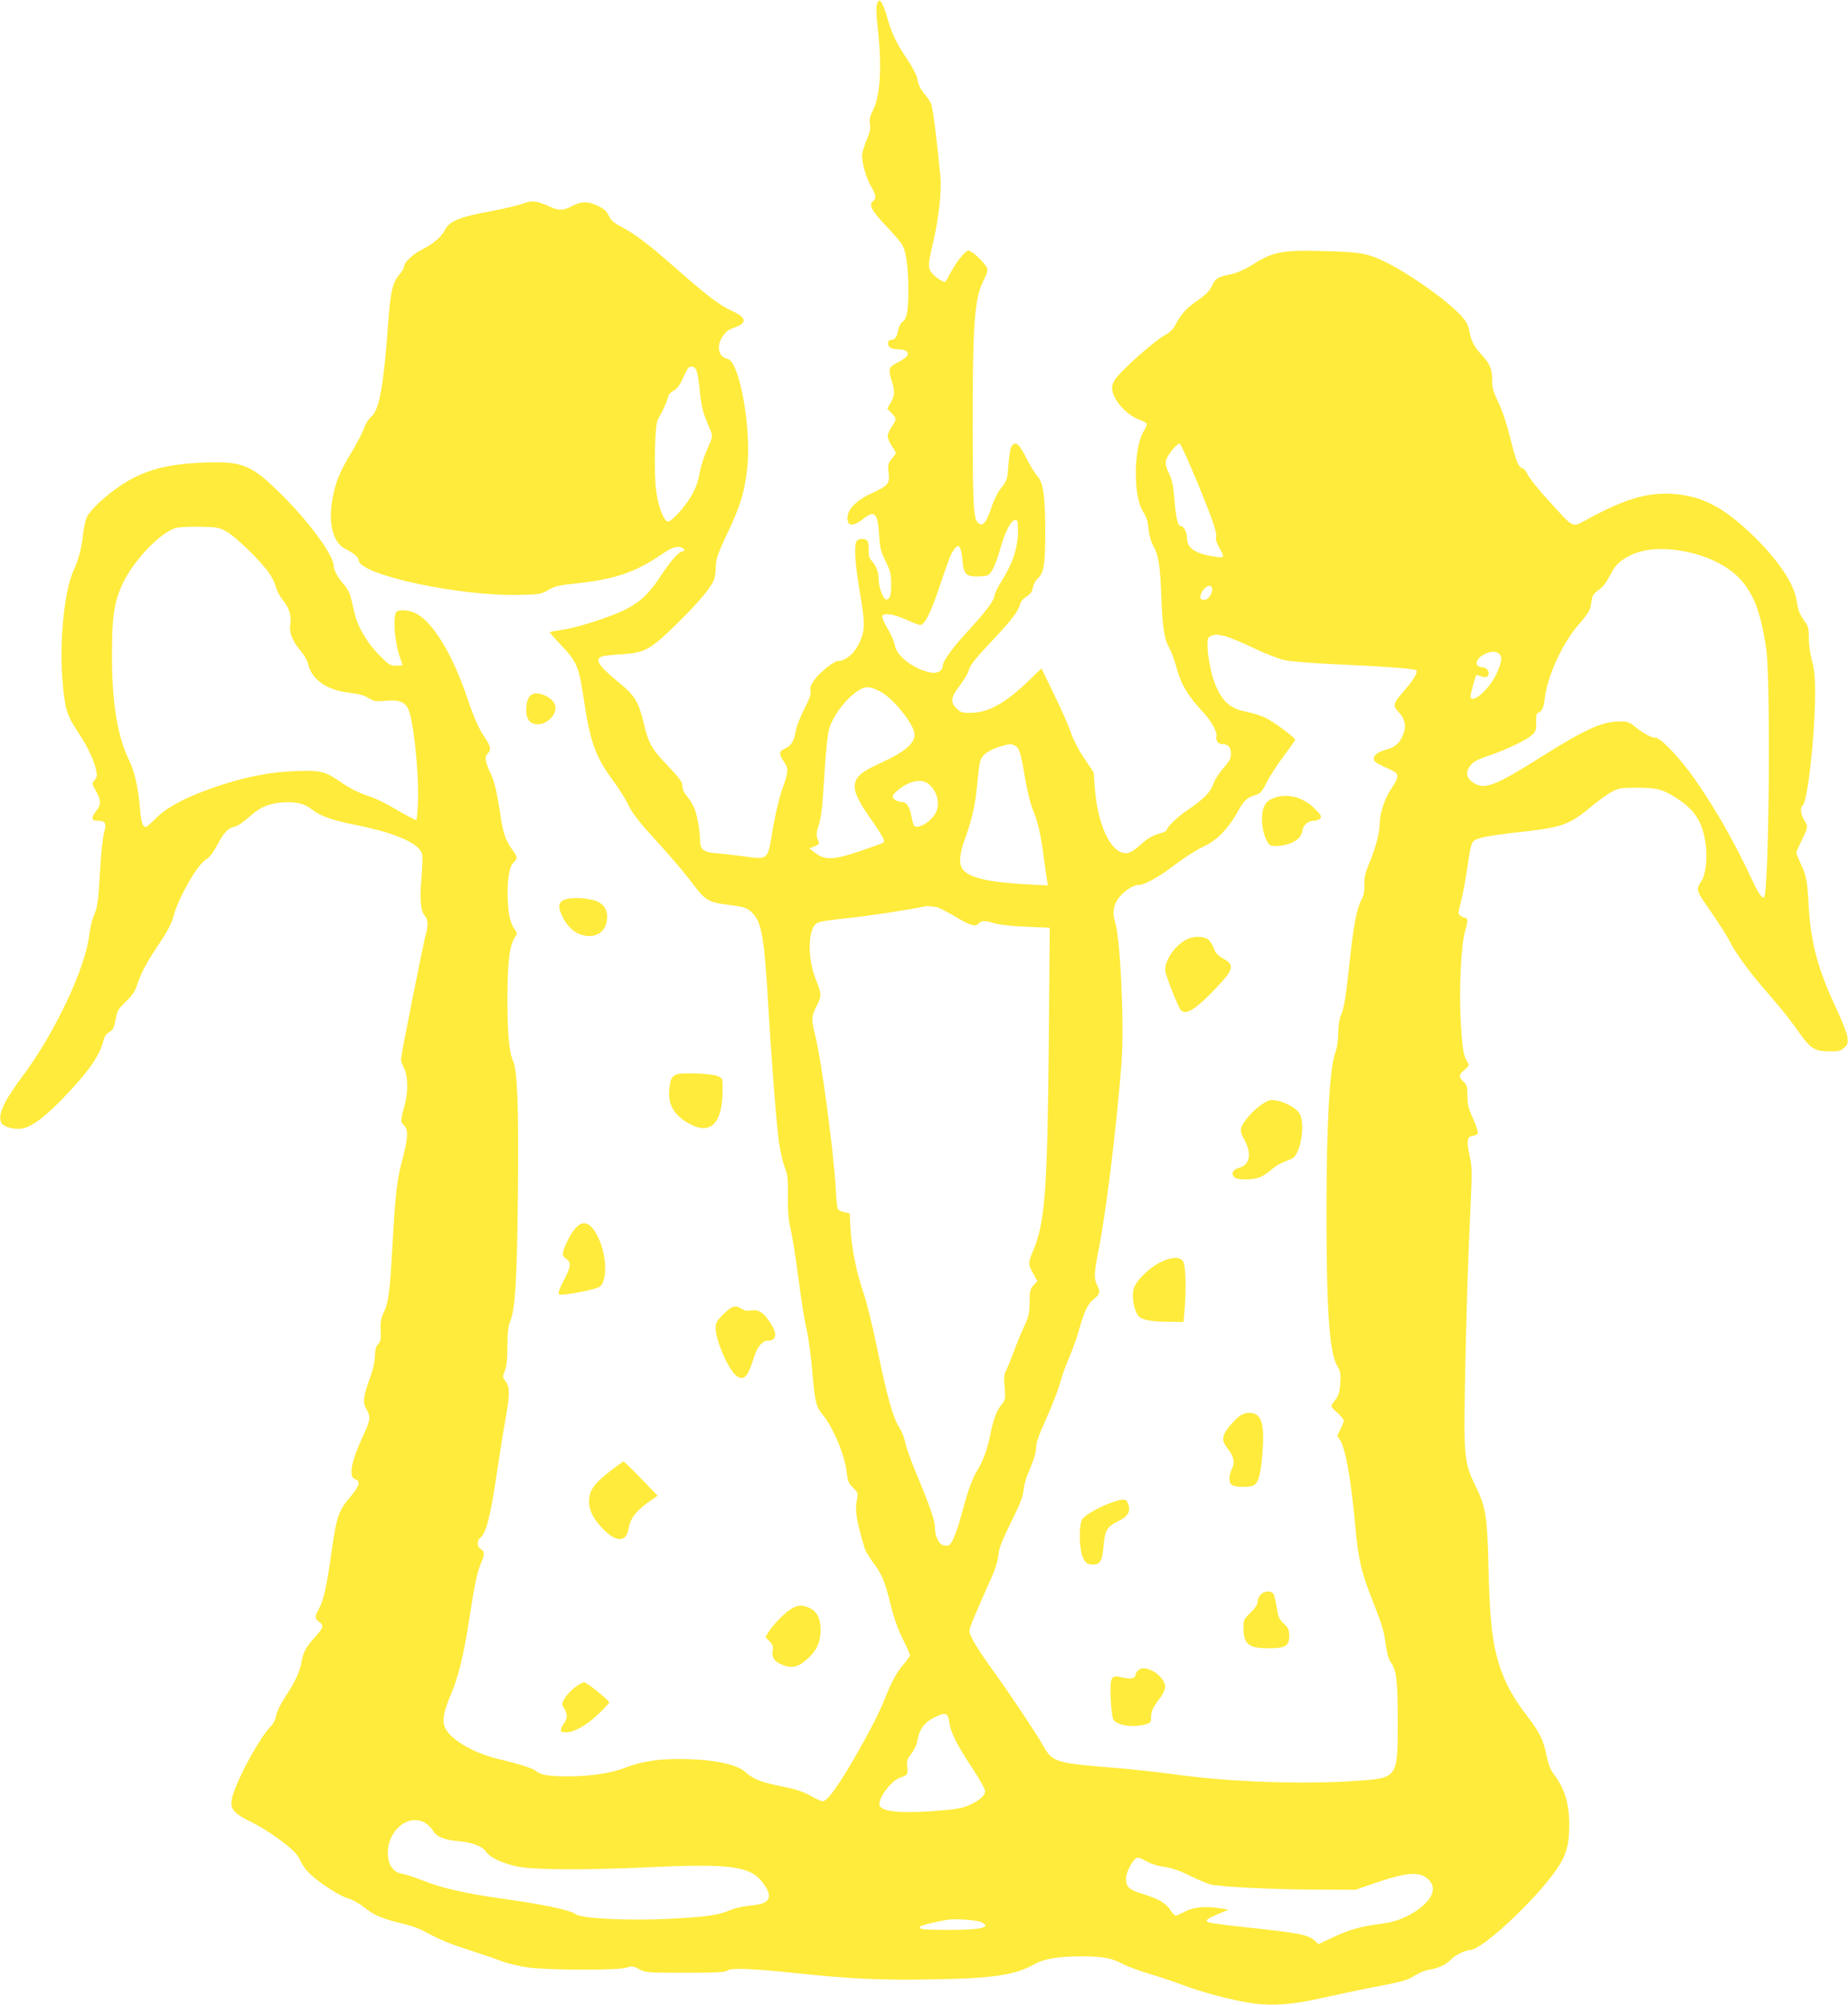 <?xml version="1.0" standalone="no"?>
<!DOCTYPE svg PUBLIC "-//W3C//DTD SVG 20010904//EN"
 "http://www.w3.org/TR/2001/REC-SVG-20010904/DTD/svg10.dtd">
<svg version="1.0" xmlns="http://www.w3.org/2000/svg"
 width="1180pt" height="1280pt" viewBox="0 0 1180 1280"
 preserveAspectRatio="xMidYMid meet">
<g transform="translate(0,1280) scale(0.1,-0.1)"
fill="#ffeb3b" stroke="none">
<path d="M5601 12776 c-8 -19 -6 -65 4 -159 27 -242 16 -431 -31 -521 -19 -38
-24 -59 -19 -87 5 -27 0 -52 -18 -95 -14 -33 -28 -75 -31 -94 -8 -43 22 -153
59 -215 29 -51 31 -73 9 -90 -29 -21 -8 -61 85 -159 49 -51 96 -106 104 -123
24 -46 37 -144 37 -283 0 -137 -9 -186 -39 -206 -10 -7 -22 -30 -26 -51 -8
-46 -21 -63 -46 -63 -22 0 -26 -29 -7 -48 7 -7 31 -12 54 -12 50 0 74 -21 53
-46 -7 -8 -34 -27 -61 -40 -54 -28 -58 -39 -33 -120 20 -66 19 -88 -7 -134
l-23 -39 28 -28 c33 -36 33 -39 1 -87 -15 -21 -26 -49 -26 -61 0 -12 11 -40
26 -61 14 -21 26 -42 26 -46 0 -3 -12 -21 -26 -38 -24 -28 -26 -36 -20 -88 8
-71 -2 -83 -114 -134 -110 -51 -167 -122 -144 -182 10 -26 46 -18 93 19 77 62
96 43 105 -108 4 -75 11 -100 41 -160 31 -64 35 -81 35 -148 0 -58 -4 -80 -16
-90 -14 -11 -18 -10 -30 6 -18 25 -34 81 -34 122 0 41 -16 82 -43 111 -17 18
-22 34 -20 70 1 26 -3 52 -9 59 -13 16 -50 17 -66 1 -21 -21 -13 -146 19 -334
33 -193 33 -235 -1 -312 -32 -72 -89 -122 -139 -122 -26 0 -115 -71 -152 -122
-22 -32 -28 -49 -24 -69 5 -21 -5 -49 -40 -116 -25 -49 -49 -111 -54 -140 -10
-63 -30 -96 -70 -113 -38 -15 -39 -34 -5 -84 31 -45 29 -62 -15 -186 -16 -47
-42 -155 -56 -240 -34 -206 -26 -199 -187 -177 -68 9 -149 18 -180 20 -73 5
-98 25 -98 79 0 66 -21 181 -41 219 -10 20 -30 51 -45 69 -17 19 -27 44 -27
63 0 25 -17 48 -94 129 -103 108 -122 141 -153 272 -31 133 -58 178 -160 260
-127 104 -156 147 -107 165 12 4 69 11 126 14 147 9 182 28 344 186 131 128
211 220 241 278 9 18 16 54 16 81 0 62 8 87 86 252 74 159 99 245 115 389 28
258 -49 686 -126 700 -57 10 -73 81 -32 141 24 36 32 42 90 64 70 28 59 62
-32 102 -71 32 -160 99 -346 263 -180 159 -266 224 -354 271 -52 27 -70 43
-84 73 -14 29 -30 44 -70 63 -66 30 -104 30 -163 -1 -56 -30 -85 -31 -142 -5
-85 39 -115 42 -170 21 -28 -11 -122 -33 -211 -50 -196 -36 -261 -62 -290
-119 -23 -45 -73 -88 -146 -125 -59 -29 -115 -83 -115 -109 0 -9 -14 -33 -31
-52 -41 -47 -56 -112 -69 -291 -30 -416 -57 -571 -109 -615 -17 -14 -37 -46
-46 -73 -9 -26 -45 -95 -80 -154 -75 -123 -102 -188 -122 -298 -29 -158 4
-281 83 -320 49 -23 84 -53 84 -71 0 -93 649 -233 1030 -222 126 3 138 5 182
32 40 23 68 30 175 41 245 26 379 71 539 180 71 49 101 60 133 50 23 -7 29
-25 8 -25 -21 0 -81 -69 -140 -160 -69 -107 -133 -168 -229 -214 -102 -49
-295 -111 -393 -126 -44 -7 -82 -14 -84 -16 -2 -2 30 -39 71 -82 100 -105 114
-138 143 -330 43 -290 76 -382 189 -535 35 -48 76 -111 90 -140 34 -72 64
-111 211 -272 70 -77 158 -181 196 -231 92 -123 107 -133 235 -150 117 -15
131 -21 168 -64 51 -61 67 -162 91 -570 23 -390 54 -782 70 -891 8 -53 24
-120 35 -150 19 -46 22 -73 21 -188 -1 -100 4 -154 19 -215 10 -44 33 -189 50
-321 17 -132 40 -274 51 -315 10 -41 26 -154 34 -250 19 -215 24 -238 68 -292
70 -86 142 -261 154 -371 5 -52 11 -66 40 -95 30 -30 33 -37 26 -70 -15 -77
-8 -127 48 -317 5 -17 28 -55 50 -85 61 -82 77 -119 114 -268 23 -93 49 -166
80 -227 25 -50 45 -96 45 -102 0 -7 -18 -33 -40 -58 -46 -53 -75 -108 -121
-222 -38 -98 -128 -268 -232 -442 -84 -140 -139 -211 -164 -211 -8 0 -44 16
-79 36 -49 27 -95 42 -187 60 -126 25 -183 48 -228 91 -54 51 -219 83 -424 83
-138 0 -237 -16 -338 -54 -96 -37 -222 -56 -367 -57 -126 0 -180 9 -209 35
-18 16 -107 45 -235 75 -150 35 -291 113 -337 187 -29 48 -22 104 30 226 48
113 80 243 116 473 34 223 52 311 76 364 24 55 24 78 -1 91 -23 12 -27 52 -6
69 40 33 65 127 106 401 23 151 50 322 61 380 25 139 24 184 -2 220 -21 28
-21 30 -5 70 11 29 16 72 16 155 0 89 4 125 19 163 31 78 42 266 48 817 6 536
-4 790 -31 842 -24 48 -36 174 -36 383 0 253 13 358 52 413 10 13 10 21 0 35
-33 46 -45 91 -50 197 -5 125 9 214 38 240 26 24 25 34 -6 76 -40 52 -61 109
-74 195 -25 170 -41 241 -70 302 -33 71 -37 103 -15 122 22 19 18 47 -14 93
-46 68 -70 122 -122 273 -89 262 -207 459 -314 523 -39 24 -109 33 -131 17
-28 -21 -16 -191 21 -297 8 -23 15 -43 15 -45 0 -2 -18 -4 -41 -4 -37 0 -47 6
-103 63 -80 79 -141 182 -162 272 -9 39 -20 87 -26 108 -5 21 -24 55 -42 75
-39 44 -66 93 -66 122 0 63 -153 273 -321 441 -204 203 -255 225 -504 216
-242 -9 -388 -49 -535 -147 -90 -59 -190 -152 -214 -198 -10 -19 -21 -70 -26
-115 -10 -90 -27 -156 -64 -238 -56 -129 -88 -452 -67 -695 15 -181 28 -223
101 -331 61 -92 103 -182 115 -246 6 -30 3 -42 -11 -58 -18 -20 -18 -22 9 -70
33 -61 34 -83 2 -125 -35 -46 -33 -64 9 -64 49 0 58 -16 41 -74 -8 -27 -20
-130 -25 -230 -13 -217 -17 -248 -42 -304 -10 -24 -23 -78 -28 -120 -24 -211
-218 -624 -424 -900 -124 -166 -163 -252 -137 -301 14 -26 81 -44 132 -36 61
10 145 73 260 192 162 168 235 272 259 368 7 27 18 45 38 56 23 13 30 26 40
79 10 57 17 68 65 115 40 38 59 65 72 105 26 81 59 142 142 266 51 76 79 129
89 169 32 123 157 341 212 369 18 10 43 42 71 95 45 82 65 103 114 115 15 3
53 29 84 57 71 65 126 89 216 96 87 6 142 -7 192 -47 50 -40 127 -67 272 -96
261 -52 411 -118 429 -189 3 -14 1 -83 -5 -153 -12 -136 -5 -210 23 -241 18
-20 21 -61 6 -111 -14 -46 -160 -780 -160 -803 0 -10 9 -35 20 -57 25 -48 27
-151 5 -230 -28 -102 -29 -114 -6 -134 29 -27 27 -80 -9 -217 -37 -138 -45
-216 -65 -566 -16 -286 -25 -353 -57 -417 -12 -24 -19 -56 -18 -85 3 -86 2
-92 -16 -113 -14 -14 -19 -37 -20 -77 -1 -34 -12 -85 -29 -131 -46 -127 -51
-163 -26 -205 29 -50 27 -70 -18 -166 -81 -174 -98 -269 -51 -284 32 -10 24
-43 -23 -99 -87 -102 -97 -130 -132 -377 -31 -221 -50 -300 -82 -357 -25 -43
-23 -57 9 -80 27 -20 22 -36 -31 -94 -57 -63 -76 -98 -86 -158 -9 -60 -41
-128 -104 -224 -30 -46 -54 -96 -58 -119 -4 -25 -17 -52 -36 -71 -66 -68 -193
-296 -236 -424 -32 -95 -14 -123 124 -190 82 -40 219 -136 267 -188 15 -16 34
-45 42 -65 8 -19 35 -54 60 -77 66 -61 192 -141 242 -153 25 -7 69 -32 103
-59 61 -49 118 -72 256 -105 39 -9 95 -29 125 -46 101 -54 156 -77 286 -119
71 -23 163 -54 204 -70 41 -15 118 -34 170 -41 130 -18 582 -19 631 -1 33 12
41 11 80 -10 42 -22 53 -23 296 -23 188 0 255 3 264 13 20 19 145 15 409 -12
390 -41 565 -49 902 -43 390 6 529 27 653 97 62 35 156 50 307 50 132 -1 183
-10 258 -49 30 -16 104 -43 163 -61 59 -17 162 -51 227 -76 136 -50 322 -98
449 -115 123 -17 260 -5 441 37 85 19 225 49 310 65 203 39 227 46 278 79 23
15 63 31 89 35 56 8 110 34 138 65 23 26 90 59 121 60 77 1 414 315 554 516
60 87 80 156 80 279 0 143 -28 234 -100 330 -21 29 -34 62 -45 118 -18 92 -45
149 -117 242 -110 142 -166 253 -203 400 -31 120 -43 259 -51 565 -7 319 -18
382 -83 514 -71 143 -75 190 -67 646 7 415 21 843 37 1165 9 194 8 229 -6 292
-22 98 -18 127 18 131 16 2 31 10 33 17 3 8 -10 49 -30 93 -30 66 -36 91 -36
146 0 59 -3 70 -25 90 -33 31 -32 44 8 77 28 24 30 30 19 46 -27 40 -33 73
-44 248 -13 208 1 504 27 590 18 62 19 85 2 85 -7 0 -21 6 -31 13 -17 13 -17
16 2 88 11 41 30 142 42 224 16 117 25 153 40 166 25 21 97 35 315 59 253 29
296 45 439 163 43 36 99 77 126 91 45 25 59 27 163 27 126 0 164 -10 252 -66
117 -75 167 -154 186 -293 13 -97 0 -202 -31 -244 -28 -38 -25 -58 17 -119
112 -163 147 -218 173 -269 33 -65 118 -182 216 -295 122 -142 158 -186 219
-273 74 -106 102 -124 195 -124 61 -1 74 2 96 23 23 21 25 29 20 69 -3 24 -35
105 -70 180 -118 250 -163 417 -177 655 -9 165 -14 194 -53 275 -14 30 -26 60
-26 66 0 5 16 42 35 81 41 83 41 88 15 128 -21 31 -27 80 -11 90 33 20 81 454
81 731 0 88 -5 140 -20 195 -11 41 -20 106 -20 145 0 60 -4 77 -25 105 -34 47
-43 70 -54 140 -18 108 -125 265 -288 420 -184 175 -318 243 -503 256 -156 10
-296 -30 -518 -148 -133 -71 -100 -84 -269 100 -63 68 -124 143 -136 167 -11
24 -27 44 -34 44 -24 0 -44 48 -79 191 -22 90 -50 175 -76 229 -34 71 -41 95
-40 145 0 68 -14 102 -68 161 -46 50 -66 87 -75 139 -11 58 -27 84 -87 141
-97 93 -304 237 -435 303 -126 64 -172 72 -408 78 -281 7 -323 -2 -473 -96
-38 -23 -87 -45 -120 -51 -87 -18 -100 -26 -123 -74 -16 -34 -38 -57 -95 -96
-71 -49 -105 -88 -143 -162 -9 -18 -33 -41 -55 -53 -74 -38 -304 -244 -332
-297 -19 -37 -18 -62 6 -109 29 -56 93 -115 148 -135 26 -10 50 -22 54 -28 3
-5 -4 -25 -17 -45 -67 -104 -71 -419 -6 -518 21 -31 30 -61 35 -110 4 -43 16
-83 30 -108 33 -56 44 -125 51 -315 8 -206 19 -282 50 -334 13 -23 33 -76 45
-120 31 -116 71 -184 176 -297 49 -54 88 -124 81 -149 -6 -25 11 -50 34 -50
41 0 59 -19 59 -60 0 -32 -8 -48 -50 -96 -28 -32 -56 -76 -62 -98 -15 -50 -63
-98 -160 -164 -70 -47 -138 -112 -138 -132 0 -5 -24 -16 -54 -24 -35 -10 -71
-31 -102 -59 -63 -57 -89 -70 -123 -62 -88 19 -163 191 -180 412 l-8 102 -60
90 c-37 54 -69 117 -83 158 -11 37 -59 146 -106 242 l-84 174 -89 -86 c-143
-137 -251 -197 -363 -198 -52 -1 -63 2 -89 27 -43 41 -38 72 20 148 26 35 51
76 55 92 10 38 39 75 163 206 112 119 156 177 167 221 4 17 20 36 40 48 25 15
36 29 41 57 4 21 18 48 35 63 37 35 45 93 44 324 -1 205 -14 287 -51 327 -14
14 -44 63 -67 109 -47 93 -67 112 -92 87 -11 -11 -18 -45 -24 -116 -8 -107 -8
-106 -55 -168 -17 -22 -41 -73 -54 -112 -28 -88 -52 -122 -78 -106 -37 23 -41
80 -42 599 -1 682 11 841 70 956 19 35 27 63 23 75 -12 33 -97 114 -120 114
-22 0 -81 -76 -123 -157 -12 -24 -24 -43 -27 -43 -16 0 -65 33 -83 56 -27 35
-27 52 9 204 35 152 53 320 45 410 -22 232 -48 439 -59 465 -7 16 -24 44 -38
60 -33 39 -44 62 -52 106 -3 20 -31 72 -60 116 -74 109 -100 165 -130 268 -13
48 -31 95 -40 103 -14 14 -16 13 -25 -12z m-1153 -2343 c6 -16 16 -77 21 -136
8 -76 19 -127 37 -170 14 -34 30 -73 36 -88 9 -21 5 -38 -26 -107 -20 -45 -42
-110 -47 -144 -12 -72 -35 -129 -78 -190 -46 -66 -107 -128 -125 -128 -26 0
-63 94 -76 193 -16 122 -9 424 10 458 32 55 59 115 65 141 3 17 17 34 36 44
21 11 39 33 56 72 14 31 30 63 36 70 16 21 44 13 55 -15z m3198 -714 c103
-251 128 -326 118 -353 -3 -9 6 -36 20 -60 37 -63 35 -70 -21 -61 -124 17
-183 54 -183 114 0 39 -19 81 -37 81 -22 0 -34 48 -44 170 -7 90 -15 126 -35
168 -18 37 -24 61 -19 81 7 34 72 114 89 108 6 -2 56 -114 112 -248z m-1146
-305 c0 -111 -32 -210 -110 -333 -22 -36 -40 -73 -40 -84 0 -28 -59 -106 -164
-220 -98 -105 -166 -198 -166 -226 0 -33 -34 -53 -76 -45 -106 19 -219 104
-230 174 -4 22 -24 70 -46 106 -23 38 -37 72 -34 81 9 23 77 12 159 -26 37
-17 74 -31 82 -31 29 0 66 72 123 241 72 212 71 207 95 242 28 40 44 21 52
-66 9 -92 22 -107 91 -107 29 0 59 3 68 6 26 10 52 64 81 164 32 114 71 190
97 190 16 0 18 -9 18 -66z m-5053 -8 c57 -32 214 -184 269 -261 19 -27 40 -69
46 -93 6 -24 26 -61 44 -83 39 -47 56 -99 48 -149 -9 -55 11 -110 59 -167 27
-31 49 -69 56 -97 23 -94 116 -160 250 -177 81 -10 103 -16 151 -45 19 -11 42
-13 93 -8 80 7 116 -4 140 -45 35 -59 72 -396 66 -593 -2 -64 -7 -119 -11
-123 -3 -3 -57 25 -120 62 -63 38 -141 77 -174 87 -75 24 -123 48 -202 102
-87 60 -122 67 -277 61 -160 -6 -308 -35 -485 -93 -193 -63 -331 -134 -402
-206 -32 -32 -61 -58 -66 -58 -20 0 -30 29 -37 105 -11 142 -35 247 -70 320
-75 153 -110 365 -110 670 0 247 13 337 66 454 67 147 239 329 340 360 19 6
88 9 154 8 111 -2 124 -4 172 -31z m9358 -137 c122 -30 232 -89 300 -159 92
-97 138 -217 173 -453 29 -200 18 -1554 -14 -1586 -10 -10 -38 28 -70 98 -119
255 -235 459 -372 656 -97 138 -217 265 -252 265 -27 0 -77 28 -136 75 -33 26
-45 30 -98 29 -108 -2 -218 -52 -493 -225 -293 -185 -363 -212 -431 -169 -41
25 -54 57 -37 90 21 41 45 57 130 85 110 37 244 101 278 133 24 23 27 33 26
81 -2 35 2 56 10 59 26 9 39 34 45 94 16 144 117 361 222 477 36 41 65 82 68
100 3 17 9 45 12 61 4 21 18 38 42 54 26 16 47 44 71 90 36 72 69 103 146 137
96 42 227 45 380 8z m-3065 -232 c0 -31 -27 -67 -50 -67 -28 0 -33 16 -16 49
23 44 66 56 66 18z m80 -298 c25 -5 106 -39 180 -74 78 -38 164 -71 205 -80
39 -8 176 -19 305 -25 320 -14 523 -29 533 -39 12 -12 -13 -57 -73 -126 -78
-91 -80 -97 -36 -145 43 -47 48 -97 17 -159 -23 -44 -51 -65 -109 -80 -47 -13
-74 -36 -70 -60 3 -15 25 -29 113 -68 50 -22 50 -42 0 -116 -41 -60 -75 -160
-75 -221 0 -60 -25 -155 -65 -252 -28 -68 -35 -97 -33 -142 1 -41 -4 -68 -19
-97 -30 -57 -51 -168 -74 -385 -25 -234 -36 -304 -56 -349 -10 -22 -17 -67
-18 -116 0 -47 -8 -97 -17 -120 -38 -94 -58 -455 -58 -1035 0 -616 19 -885 67
-967 22 -38 25 -53 21 -112 -2 -46 -10 -76 -23 -96 -11 -15 -24 -34 -30 -42
-8 -11 0 -23 33 -51 23 -20 42 -44 42 -52 0 -8 -10 -34 -22 -57 -21 -39 -21
-43 -6 -60 36 -41 75 -252 103 -568 19 -204 37 -282 109 -463 64 -163 73 -194
86 -292 6 -47 18 -85 30 -102 37 -50 45 -119 45 -383 0 -355 -1 -356 -255
-374 -338 -25 -815 -8 -1156 39 -117 16 -303 37 -415 45 -352 28 -379 36 -434
133 -48 85 -216 337 -314 472 -109 151 -161 237 -161 267 0 21 30 93 147 355
20 46 36 99 38 130 3 41 21 88 80 208 60 120 78 167 81 210 3 33 19 85 41 134
19 43 37 98 38 122 4 56 7 65 76 221 33 73 68 167 80 210 11 43 37 113 56 156
19 44 48 123 63 177 36 125 55 165 97 198 37 30 40 46 18 88 -21 40 -19 82 10
225 46 227 113 771 146 1189 19 243 -7 802 -41 904 -17 51 -12 99 16 143 30
46 97 93 132 93 40 0 132 50 237 131 56 43 136 94 178 113 90 43 160 115 222
227 40 72 57 87 119 106 23 6 37 23 67 83 21 41 70 116 109 167 38 51 70 96
70 100 -1 14 -134 113 -187 139 -29 15 -85 32 -124 40 -106 20 -157 66 -203
184 -23 58 -46 178 -46 241 0 42 3 51 23 59 29 11 34 11 87 -1z m1755 -115
c20 -20 13 -57 -23 -133 -49 -100 -162 -194 -162 -134 0 14 30 122 36 132 2 2
16 -1 33 -7 23 -8 32 -7 41 3 17 20 -5 55 -34 55 -58 0 -46 58 18 86 42 18 71
17 91 -2z m-3954 -239 c84 -44 219 -213 219 -276 0 -56 -64 -110 -216 -180
-109 -50 -143 -74 -160 -115 -19 -46 2 -107 77 -214 99 -142 114 -171 98 -181
-8 -4 -77 -29 -153 -55 -166 -55 -219 -57 -281 -9 l-37 28 31 13 c35 15 35 13
21 50 -8 20 -7 39 4 73 21 66 25 100 41 351 8 136 20 245 29 276 30 98 127
218 208 257 33 16 60 12 119 -18z m860 -346 c28 -15 37 -45 64 -206 14 -80 35
-168 50 -202 32 -77 50 -154 70 -306 9 -66 18 -133 21 -149 l6 -29 -133 7
c-248 13 -375 43 -413 98 -24 34 -19 98 14 188 44 120 68 222 79 345 15 157
18 170 48 199 14 14 53 35 87 46 72 22 81 23 107 9z m-545 -250 c51 -48 67
-124 39 -178 -29 -57 -113 -107 -137 -83 -6 6 -14 34 -19 63 -9 56 -31 89 -61
89 -27 0 -58 18 -58 35 0 20 67 72 115 89 49 18 92 13 121 -15z m38 -779 c12
0 63 -25 114 -55 103 -63 141 -75 161 -51 17 20 42 20 106 0 29 -8 112 -17
199 -21 l149 -6 -6 -721 c-9 -958 -24 -1163 -101 -1343 -32 -77 -32 -84 1
-144 l27 -48 -24 -26 c-22 -24 -25 -36 -26 -108 0 -71 -5 -92 -33 -152 -18
-38 -48 -110 -66 -160 -18 -49 -41 -105 -50 -123 -14 -27 -16 -48 -10 -110 6
-75 6 -78 -24 -115 -30 -39 -49 -93 -71 -202 -15 -75 -46 -159 -77 -208 -34
-54 -60 -126 -99 -270 -33 -124 -63 -199 -84 -212 -6 -4 -22 -4 -36 -1 -30 8
-54 58 -54 113 0 44 -32 137 -119 345 -34 81 -66 171 -71 200 -6 29 -22 70
-35 90 -43 65 -79 192 -149 533 -25 121 -61 266 -80 323 -47 138 -77 285 -85
412 l-6 104 -34 7 c-18 4 -37 12 -41 19 -4 6 -10 62 -13 123 -13 240 -92 831
-132 988 -26 104 -25 121 14 196 28 55 27 67 -10 160 -54 134 -51 321 6 359
15 10 76 20 177 30 120 11 417 56 518 78 8 2 21 2 28 0 8 -2 24 -4 36 -4z m88
-5208 c10 -66 47 -140 148 -293 44 -66 80 -131 80 -143 0 -30 -33 -59 -100
-90 -42 -19 -84 -27 -183 -35 -227 -19 -358 -11 -387 25 -28 32 64 164 128
185 47 15 50 21 45 72 -4 36 0 48 26 81 17 21 33 55 37 75 13 82 46 127 120
161 63 30 78 24 86 -38z m-3346 -641 c18 -11 40 -33 50 -50 23 -38 68 -57 164
-66 89 -8 152 -33 175 -69 23 -35 105 -73 200 -93 105 -21 436 -23 842 -4 442
21 591 9 676 -51 42 -30 87 -97 87 -129 0 -40 -32 -57 -120 -65 -44 -4 -98
-16 -130 -30 -73 -31 -148 -42 -381 -54 -259 -14 -569 1 -603 29 -32 26 -215
65 -481 101 -221 31 -378 67 -487 111 -54 21 -115 42 -137 45 -50 8 -81 41
-91 94 -29 159 118 303 236 231z m4608 -246 c24 -14 71 -29 111 -34 48 -7 98
-24 160 -55 49 -24 108 -49 130 -56 58 -16 413 -34 690 -34 l240 -1 110 38
c220 76 301 82 357 27 48 -49 32 -110 -45 -174 -71 -58 -158 -96 -250 -107
-135 -17 -206 -37 -310 -85 l-98 -46 -22 20 c-42 40 -100 51 -437 87 -127 13
-238 28 -246 33 -21 11 -6 23 71 55 l60 25 -50 8 c-94 16 -170 10 -226 -19
-28 -15 -56 -27 -62 -27 -7 1 -21 15 -32 33 -28 45 -75 73 -169 102 -96 29
-116 46 -116 101 0 46 50 134 75 134 9 0 35 -11 59 -25z m-1060 -386 c72 -33
5 -50 -201 -50 -170 0 -199 3 -188 21 5 8 110 34 180 44 50 7 180 -2 209 -15z"/>
<path d="M8145 7709 c-65 -20 -86 -56 -87 -143 0 -65 26 -145 53 -162 19 -11
86 -5 128 12 50 21 70 42 77 81 7 38 36 63 75 63 15 0 32 7 39 15 11 13 5 23
-38 65 -71 69 -164 95 -247 69z"/>
<path d="M7585 6806 c-74 -32 -145 -129 -145 -199 0 -23 54 -166 92 -244 27
-55 92 -19 230 126 117 123 124 150 47 192 -34 19 -47 34 -60 68 -9 24 -26 49
-40 57 -31 17 -85 17 -124 0z"/>
<path d="M8058 5750 c-56 -37 -124 -115 -133 -152 -5 -19 1 -39 18 -70 51 -89
40 -163 -28 -183 -42 -11 -56 -35 -35 -60 17 -20 119 -20 167 0 19 8 52 30 72
48 20 18 52 38 71 45 19 8 46 19 60 25 57 29 89 233 44 294 -23 32 -95 70
-150 78 -33 5 -47 1 -86 -25z"/>
<path d="M7411 4742 c-75 -37 -156 -117 -172 -170 -14 -49 1 -137 30 -173 21
-26 81 -38 202 -38 l86 -1 6 68 c13 132 8 296 -9 320 -21 30 -75 28 -143 -6z"/>
<path d="M7919 3762 c-15 -9 -45 -39 -68 -67 -50 -61 -53 -92 -11 -145 39 -49
47 -88 26 -128 -20 -39 -21 -86 -1 -102 17 -14 98 -17 133 -6 36 12 51 63 63
207 15 195 -6 259 -86 259 -16 0 -42 -8 -56 -18z"/>
<path d="M7110 3211 c-80 -25 -179 -81 -199 -110 -24 -37 -21 -194 5 -247 16
-33 24 -39 55 -42 52 -4 68 19 75 114 9 105 22 127 92 161 64 31 83 63 66 110
-12 35 -25 37 -94 14z"/>
<path d="M8050 2620 c-11 -11 -20 -32 -20 -46 0 -17 -15 -40 -45 -70 -41 -40
-45 -47 -45 -93 0 -109 31 -134 161 -134 109 0 132 14 131 84 -1 36 -7 48 -35
74 -30 27 -35 41 -45 104 -6 40 -16 79 -22 87 -18 20 -57 17 -80 -6z"/>
<path d="M7266 2134 c-9 -8 -16 -22 -16 -29 0 -21 -34 -27 -86 -14 -70 18 -77
4 -72 -136 3 -60 10 -120 16 -132 21 -38 124 -55 205 -32 34 9 37 13 37 45 0
40 10 61 57 123 19 25 33 56 33 72 0 34 -38 81 -84 103 -43 20 -70 20 -90 0z"/>
<path d="M3402 8369 c-27 -10 -42 -46 -42 -104 0 -57 26 -89 72 -89 70 0 134
75 110 128 -20 45 -97 81 -140 65z"/>
<path d="M3621 7061 c-58 -15 -64 -45 -26 -120 29 -58 72 -97 124 -111 81 -22
145 16 156 92 9 58 -12 99 -59 122 -42 20 -147 29 -195 17z"/>
<path d="M4315 5939 c-29 -18 -33 -28 -41 -87 -12 -100 28 -173 127 -226 134
-74 211 0 213 204 1 83 1 85 -27 98 -39 19 -245 27 -272 11z"/>
<path d="M3678 4963 c-29 -30 -72 -112 -82 -155 -5 -22 -1 -31 19 -44 34 -23
32 -48 -15 -139 -27 -50 -38 -81 -31 -88 13 -13 241 30 263 50 46 41 42 194
-8 303 -47 103 -95 126 -146 73z"/>
<path d="M4620 4410 c-45 -44 -50 -54 -50 -92 0 -79 86 -272 135 -304 47 -31
70 -5 111 125 19 60 52 101 83 101 59 0 67 41 22 111 -43 68 -75 90 -122 83
-27 -5 -46 -2 -63 10 -40 26 -64 19 -116 -34z"/>
<path d="M3898 3409 c-100 -77 -130 -116 -136 -179 -6 -64 24 -127 93 -196 83
-83 145 -80 159 8 10 61 45 109 120 163 l65 46 -106 110 c-58 60 -109 109
-112 108 -3 0 -41 -27 -83 -60z"/>
<path d="M5065 2536 c-37 -17 -117 -94 -152 -147 l-26 -40 27 -28 c21 -22 25
-33 20 -58 -8 -41 7 -67 53 -88 52 -25 97 -22 139 10 83 63 113 119 114 210 0
73 -25 120 -75 141 -42 17 -61 17 -100 0z"/>
<path d="M3668 2025 c-25 -20 -53 -51 -64 -70 -18 -33 -18 -36 -1 -64 22 -38
21 -59 -3 -96 -28 -43 -25 -55 13 -55 53 0 134 46 208 117 38 36 69 70 69 74
0 13 -144 129 -160 129 -9 0 -37 -16 -62 -35z"/>
</g>
</svg>
